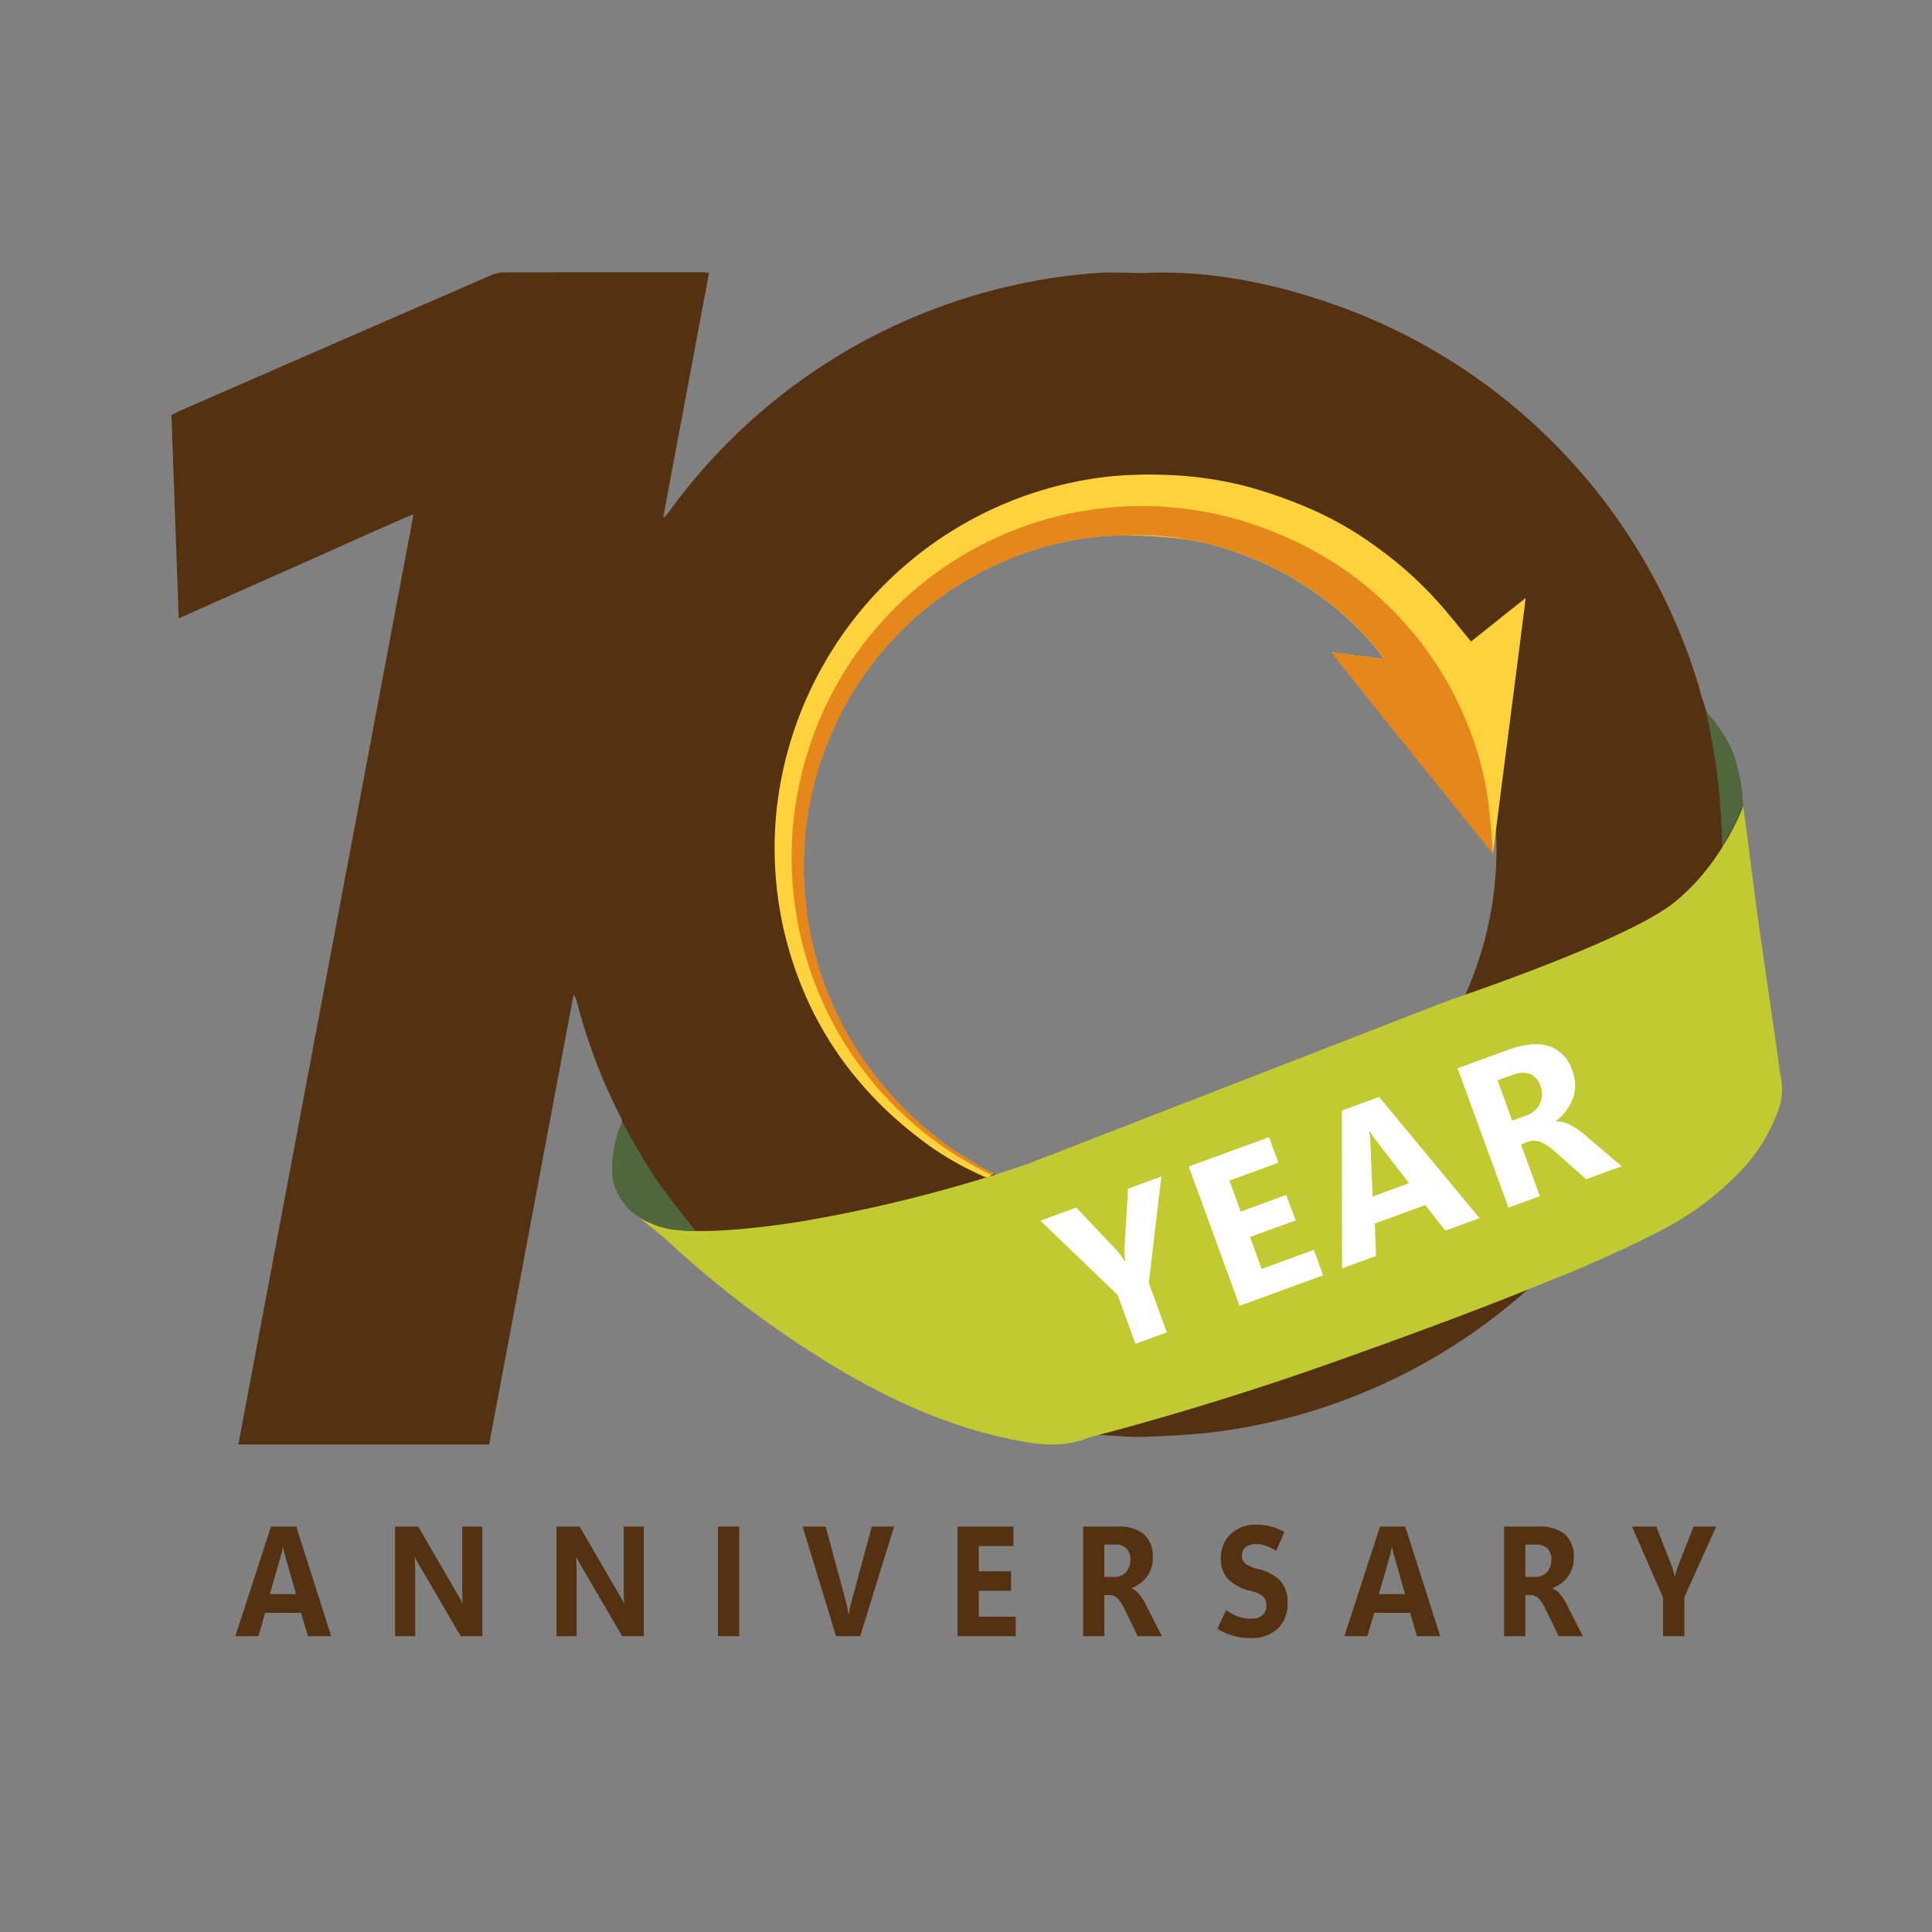 <svg id="Layer_1" data-name="Layer 1" xmlns="http://www.w3.org/2000/svg" width="300" height="300" viewBox="0 0 300 300"><rect x="0" y="0" width="300" height="300" fill="#808080" stroke="none"/><defs><style>.cls-1{fill:#543211;}.cls-2{fill:#c1ca30;}.cls-3{fill:#50663c;}.cls-4{fill:#fed23d;}.cls-5{fill:#e6871c;}.cls-6{fill:#fff;}.cls-7{fill:none;}</style></defs><path class="cls-1" d="M275.664,166.646c-.295-1.345-.178-2.071-.376-3.438-.908-6.266-2.586-12.586-3.491-18.853-.817-5.654-.291-11.332-1.097-16.988a7.381,7.381,0,0,1-.073-1.276,22.468,22.468,0,0,0-2.743-11.319,16.765,16.765,0,0,0-1.321-1.931c-.847-1.065-1.235-1.1-1.676-2.611-.252-.862-.802-2.4-.992-3.315-.029-.139-.083-.273-.125-.409a90.459,90.459,0,0,0-57.397-59.495c-9.293-3.178-18.834-5.057-28.73-4.628-1.045.045-2.095-.053-3.143-.055-1.333-.003-2.672-.047-3.999.051a85.378,85.378,0,0,0-13.544,2.017,90.182,90.182,0,0,0-52.894,34.833c-.277.371-.581.723-.872,1.084l-.19-.09c2.362-12.599,4.724-25.197,7.1-37.871-.521-.032-.896-.076-1.271-.076q-15.296-.005-30.592.018a5.338,5.338,0,0,0-2.046.469Q51.978,53.29,27.786,63.862c-.383.167-.744.382-1.167.6.376,10.48.75,20.918,1.131,31.559,6.24-2.775,12.228-5.449,18.224-8.103,5.974-2.643,11.913-5.368,18.242-8.081-9.11,48.374-18.151,96.381-27.205,144.459H75.955c4.364-23.246,8.714-46.416,13.118-69.879a5.965,5.965,0,0,1,.437.872,87.731,87.731,0,0,0,6.903,18.258,1.965,1.965,0,0,1,.036,1.751,21.047,21.047,0,0,0-1.048,3.405c-.779,4.142.258,7.62,3.819,10.183a49.406,49.406,0,0,1,4.307,3.511,160.152,160.152,0,0,0,27.206,20.31c7.906,4.578,16.158,8.333,25.137,10.294,4.394.96,8.796,1.777,13.181-.087a2.633,2.633,0,0,1,1.108-.13c2.519.108,5.042.408,7.553.324,3.85-.129,7.715-.332,11.531-.829A89.854,89.854,0,0,0,236.323,201.025a9.591,9.591,0,0,1,2.802-1.877,188.54,188.54,0,0,0,18.51-8.265,45.853,45.853,0,0,0,11.799-9.036,24.372,24.372,0,0,0,5.693-8.97A12.113,12.113,0,0,0,275.664,166.646Zm-98.595,20.482a55.308,55.308,0,1,1,55.308-55.308A55.308,55.308,0,0,1,177.069,187.128Z"/><path class="cls-1" d="M36.542,254.064,42.081,237.043h3.918L51.432,254.064H47.81l-1.059-3.62H41.17l-1.049,3.62Zm5.359-6.528h4.066l-1.716-6.018c-.071-.221-.125-.418-.164-.587a5.754,5.754,0,0,1-.101-.647h-.085c-.035.23-.073.435-.111.617q-.059.273-.143.57Z"/><path class="cls-1" d="M74.903,254.064H71.535l-6.355-10.885q-.264-.463-.455-.807a6.462,6.462,0,0,1-.296-.593h-.043q.042.439.064,1.122.021.682.021,1.608v9.555H61.347V237.043h3.59l6.132,10.552q.201.356.397.706.196.351.355.671h.042q-.042-.296-.064-.885-.021-.587-.021-1.454V237.043h3.124Z"/><path class="cls-1" d="M99.973,254.064H96.605l-6.355-10.885q-.264-.463-.455-.807a6.464,6.464,0,0,1-.296-.593h-.043q.042.439.064,1.122.021.682.021,1.608v9.555H86.417V237.043H90.007l6.132,10.552q.201.356.397.706.196.351.355.671h.042q-.042-.296-.064-.885-.021-.587-.021-1.454V237.043h3.124Z"/><path class="cls-1" d="M114.791,254.064H111.487V237.043H114.791Z"/><path class="cls-1" d="M138.834,237.043l-5.263,17.021h-3.749L124.632,237.043h3.569l3.24,11.965c.078.309.141.603.191.884q.073.422.116.802h.053c.028-.269.071-.548.127-.836.057-.289.127-.588.212-.897l3.23-11.917Z"/><path class="cls-1" d="M157.719,254.064h-9.033V237.043H157.37v3.027h-5.38v3.917h5.009v3.027h-5.009v4.036h5.729Z"/><path class="cls-1" d="M180.417,254.064h-3.759l-2.055-4.238a6.13,6.13,0,0,0-.996-1.555,1.773,1.773,0,0,0-1.144-.582h-.974v6.374h-3.304V237.043h5.348a6.086,6.086,0,0,1,4.099,1.199,4.53,4.53,0,0,1,1.377,3.608,4.874,4.874,0,0,1-.885,2.926,5.216,5.216,0,0,1-2.419,1.822v.047a2.866,2.866,0,0,1,1.234.967,8.685,8.685,0,0,1,.98,1.549Zm-8.927-14.22v5.021h1.546a2.311,2.311,0,0,0,1.806-.76,2.715,2.715,0,0,0,.684-1.887,2.4,2.4,0,0,0-.604-1.775,2.487,2.487,0,0,0-1.822-.599Z"/><path class="cls-1" d="M189.029,252.913l1.366-2.896a8.379,8.379,0,0,0,2.002,1.051,5.791,5.791,0,0,0,1.801.279,2.686,2.686,0,0,0,1.827-.54,1.905,1.905,0,0,0,.609-1.502,1.884,1.884,0,0,0-.487-1.383,3.992,3.992,0,0,0-1.769-.836,7.755,7.755,0,0,1-3.664-1.857,4.599,4.599,0,0,1-1.144-3.318,5.013,5.013,0,0,1,1.477-3.65,5.555,5.555,0,0,1,4.146-1.501,8.498,8.498,0,0,1,2.187.285,8.666,8.666,0,0,1,2.06.843l-1.26,2.92a7.177,7.177,0,0,0-1.647-.79,4.903,4.903,0,0,0-1.456-.243,2.557,2.557,0,0,0-1.636.469,1.621,1.621,0,0,0-.588,1.347,1.473,1.473,0,0,0,.535,1.223,5.671,5.671,0,0,0,1.922.807,6.944,6.944,0,0,1,3.537,1.881,5.106,5.106,0,0,1,1.091,3.484,5.235,5.235,0,0,1-1.503,3.888,5.929,5.929,0,0,1-4.353,1.489,9.684,9.684,0,0,1-2.632-.38A8.892,8.892,0,0,1,189.029,252.913Z"/><path class="cls-1" d="M208.751,254.064l5.538-17.021h3.918l5.433,17.021h-3.622l-1.059-3.62h-5.581l-1.049,3.62Zm5.358-6.528h4.067l-1.716-6.018c-.071-.221-.126-.418-.165-.587a6.006,6.006,0,0,1-.101-.647h-.084c-.036.23-.073.435-.111.617q-.059.273-.143.57Z"/><path class="cls-1" d="M245.788,254.064h-3.759l-2.055-4.238a6.13,6.13,0,0,0-.996-1.555,1.773,1.773,0,0,0-1.144-.582h-.974v6.374h-3.304V237.043h5.348a6.086,6.086,0,0,1,4.099,1.199,4.53,4.53,0,0,1,1.377,3.608,4.874,4.874,0,0,1-.885,2.926,5.216,5.216,0,0,1-2.419,1.822v.047a2.866,2.866,0,0,1,1.234.967,8.686,8.686,0,0,1,.98,1.549Zm-8.927-14.22v5.021h1.546a2.311,2.311,0,0,0,1.806-.76,2.715,2.715,0,0,0,.684-1.887,2.4,2.4,0,0,0-.604-1.775,2.487,2.487,0,0,0-1.822-.599Z"/><path class="cls-1" d="M266.494,237.043l-4.946,10.956v6.065h-3.314v-6.006L253.415,237.043h3.781l2.509,6.445q.032.095.122.427.089.332.238.926h.031a6.251,6.251,0,0,1,.154-.736q.09-.32.175-.57l2.562-6.493Z"/><path class="cls-2" d="M276.584,167.492c-.295-1.345-.415-2.728-.613-4.094q-1.363-9.4-2.724-18.799c-.817-5.654-1.759-13.763-2.565-19.418-0.0.001-3.346,9.257-11.024,15.189-7.678,5.933-34.458,14.881-34.458,14.881l-65.712,25.519a224.935,224.935,0,0,1-35.626,8.987c-15.528,2.371-20.446,1.207-22.492.313-.723-.316-2.037-.917-2.037-.917s2.936,2.268,4.307,3.511A160.155,160.155,0,0,0,130.846,212.972c7.906,4.578,16.159,8.333,25.137,10.294,4.362.953,8.733,1.762,13.087-.051-2.584.667-4.022,1.003-4.022,1.003s1.438-.336,4.022-1.003c.031-.013.063-.023.094-.036-.031.013-.063.023-.094.036,6.557-1.692,20.506-5.516,37.154-11.399,23.209-8.202,33.014-12.403,33.014-12.403a188.549,188.549,0,0,0,18.51-8.265,46.327,46.327,0,0,0,12.058-8.822,26.412,26.412,0,0,0,6.066-9.255A9.82,9.82,0,0,0,276.584,167.492Z"/><path class="cls-3" d="M96.619,174.178s2.782,5.18,5.026,8.567c2.045,3.085,6.386,8.417,6.386,8.417a36.12,36.12,0,0,1-3.92-.26,16.696,16.696,0,0,1-5.514-2.329,9.026,9.026,0,0,1-3.457-5.526A17.382,17.382,0,0,1,96.619,174.178Z"/><path class="cls-3" d="M264.886,110.485s1.191,5.082,1.816,10.274c.643,5.339.721,10.82.721,10.82s1.621-3.064,1.856-3.506,1.402-2.893,1.402-2.893a32.443,32.443,0,0,0-1.278-7.439C268.312,114.024,264.886,110.485,264.886,110.485Z"/><path class="cls-4" d="M153.953,182.449c-.652.62-1.054.292-1.455.11a47.73,47.73,0,0,1-8.301-4.726c-11.654-8.437-19.307-19.564-22.535-33.644a57.422,57.422,0,0,1-1.099-18.173,58.431,58.431,0,0,1,51.297-51.985,63.896,63.896,0,0,1,9.695-.267,57.334,57.334,0,0,1,11.692,1.68,71.586,71.586,0,0,1,9.821,3.392,52.915,52.915,0,0,1,10.643,6.072A59.066,59.066,0,0,1,223.755,93.989c1.654,1.898,2.949,3.548,4.668,5.627,2.69-2.129,5.629-4.499,8.465-6.743,0,.621-5.057,39.253-5.048,39.727l-.312-.528c-2.115-2.66-22.232-28.034-24.757-30.768,1.467.159,8.104,1.03,8.104,1.03-.397-.565-.691-1.044-1.042-1.476A48.277,48.277,0,0,0,202.77,91.026a49.478,49.478,0,0,0-11.165-5.395A39.579,39.579,0,0,0,184.708,83.841a71.282,71.282,0,0,0-9.804-.697,43.913,43.913,0,0,0-6.959.501A51.117,51.117,0,0,0,129.242,113.534a51.746,51.746,0,0,0-4.239,25.785,53.398,53.398,0,0,0,2.72,12.812,52.155,52.155,0,0,0,9.645,16.737,53.293,53.293,0,0,0,16.03,12.918,4.579,4.579,0,0,0,1.016.397Z"/><path class="cls-5" d="M154.456,182.182a4.578,4.578,0,0,1-1.016-.397,53.293,53.293,0,0,1-16.03-12.918,52.156,52.156,0,0,1-9.645-16.737,53.395,53.395,0,0,1-2.72-12.812,51.746,51.746,0,0,1,4.239-25.785,51.117,51.117,0,0,1,38.704-29.889,50.315,50.315,0,0,1,6.959-.501,41.648,41.648,0,0,1,9.804.697,39.579,39.579,0,0,1,6.897,1.79,49.476,49.476,0,0,1,11.165,5.395,48.278,48.278,0,0,1,11.063,9.834c.351.432.645.91,1.042,1.476,0,0-6.679-.872-8.147-1.03,2.031,2.808,22.954,28.636,25.069,31.296-.201-2.387-.492-7.233-1.11-10.485a53.395,53.395,0,0,0-32.751-39.433,54.282,54.282,0,0,0-66.101,20.42,54.816,54.816,0,0,0-.781,58.815,54.813,54.813,0,0,0,22.898,20.532Z"/><path class="cls-6" d="M180.334,182.686l-1.954,16.511,2.81,7.693-4.872,1.78-2.778-7.602-11.987-11.522,5.566-2.033,6.432,6.797c.06.07.186.234.378.494q.287.392.764,1.089l.061-.022a9.217,9.217,0,0,1-.142-1.043,6.817,6.817,0,0,1-.014-.832l.575-9.425Z"/><path class="cls-6" d="M205.458,198.026l-12.973,4.739-7.9-21.631,12.474-4.557,1.448,3.967-7.602,2.777,1.758,4.811,7.074-2.584,1.444,3.953-7.074,2.584,1.807,4.948,8.099-2.959Z"/><path class="cls-6" d="M208.396,196.952l-.027-24.507,5.777-2.11,15.594,18.821-5.309,1.94-3.111-3.976-7.844,2.865.2,5.039Zm4.748-11.154,5.657-2.066-5.128-6.641q-.302-.403-.5-.69a6.546,6.546,0,0,1-.44-.762l-.121.044q.09.481.128.842.038.362.052.819Z"/><path class="cls-6" d="M251.806,181.097l-5.506,2.011-4.826-4.272a8.204,8.204,0,0,0-2.111-1.452,2.847,2.847,0,0,0-1.882-.167l-1.311.479,2.937,8.04-4.874,1.78-7.9-21.631,7.722-2.822q3.938-1.438,6.464-.626a5.809,5.809,0,0,1,3.648,3.874,6.084,6.084,0,0,1,.091,4.181,7.825,7.825,0,0,1-2.63,3.568l.022.06a4.257,4.257,0,0,1,2.265.609,13.141,13.141,0,0,1,2.159,1.485Zm-19.268-13.342,2.286,6.26,2.111-.772a3.645,3.645,0,0,0,2.187-1.876,3.399,3.399,0,0,0,.091-2.7,2.963,2.963,0,0,0-1.655-1.909,4.025,4.025,0,0,0-2.818.192Z"/><rect class="cls-7" width="300" height="300"/></svg>